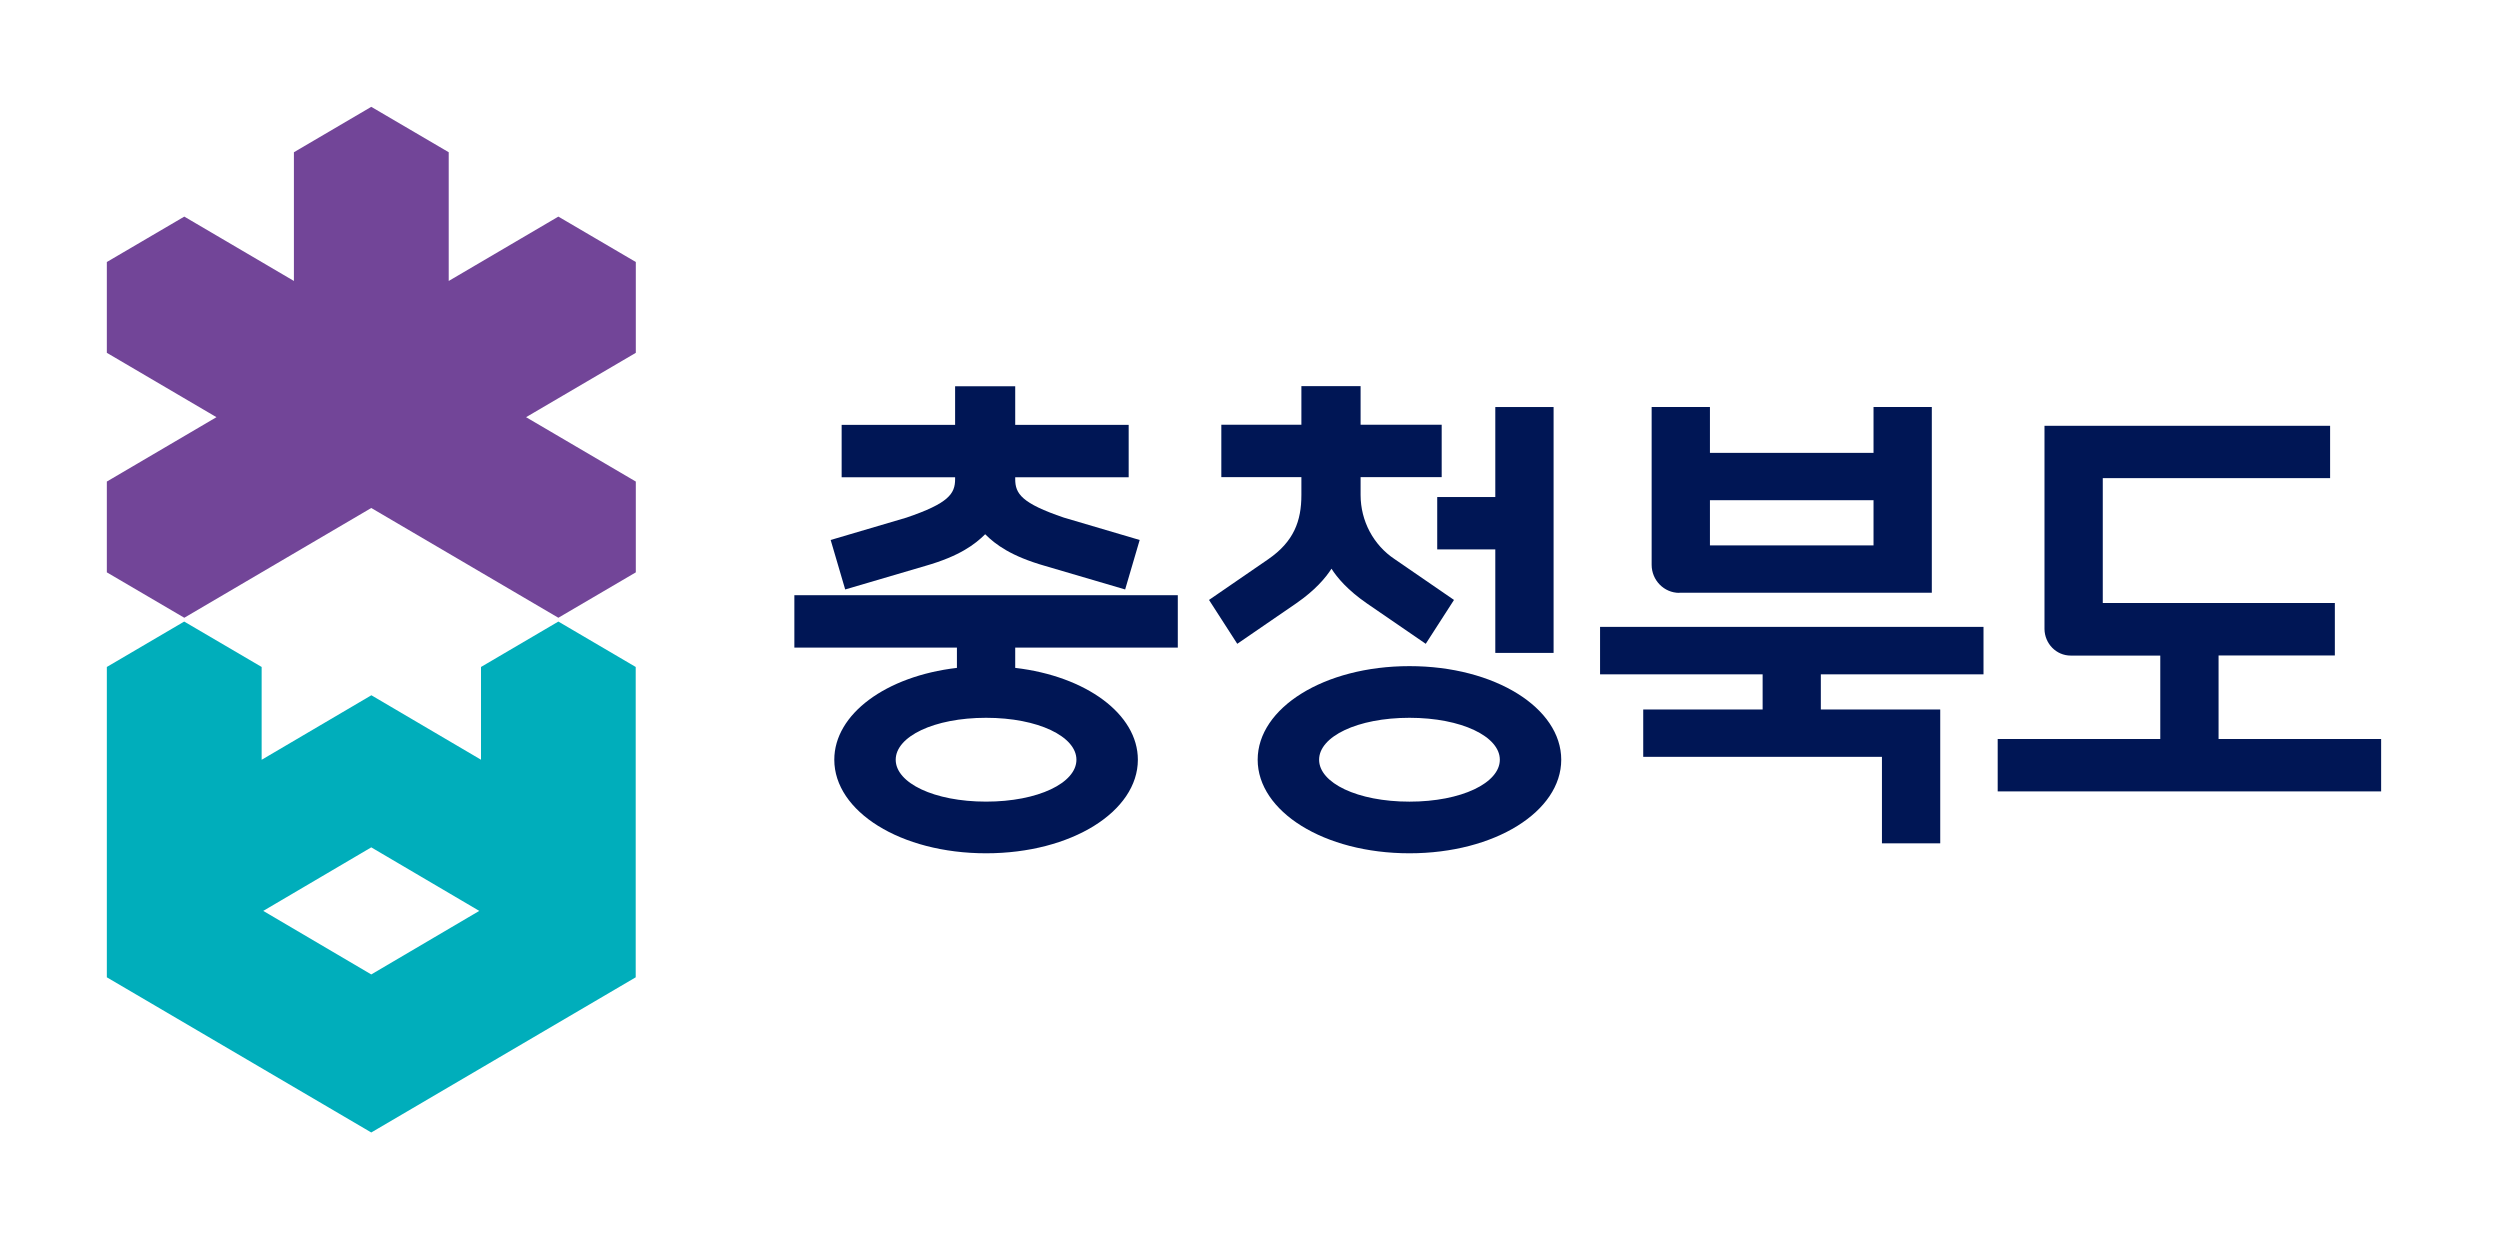 <svg width="117" height="58" viewBox="0 0 117 58" fill="none" xmlns="http://www.w3.org/2000/svg">
<path d="M29.756 12.262L26.131 10.137L21 13.149V7.125L17.375 5L13.755 7.125V13.149L8.625 10.137L5 12.262V16.512L10.13 19.524L5 22.537V26.786L8.625 28.911L17.375 23.774L26.131 28.911L29.756 26.786V22.537L24.62 19.524L29.756 16.512V12.262Z" fill="#724598"/>
<path d="M12.245 35.555V31.214L8.62 29.089L5 31.214V45.738L17.375 53L29.751 45.738V31.214L26.131 29.089L22.511 31.214V35.555L17.38 32.538L12.25 35.555H12.245ZM22.43 42.63L17.375 45.604L12.32 42.63L17.375 39.656L22.43 42.63Z" fill="#00AEBB"/>
<path d="M103.829 34.581V30.677H109.271V28.221H98.41V22.378H109.049V19.927H95.682V29.439C95.692 30.125 96.234 30.681 96.909 30.681H101.101V34.586H93.492V37.037H111.437V34.586H103.829V34.581Z" fill="#001655"/>
<path d="M78.59 27.741H90.409V19.049H87.681V21.193H80.025V19.049H77.297V26.431C77.297 27.156 77.877 27.746 78.59 27.746V27.741ZM80.025 25.525V23.41H87.681V25.525H80.025Z" fill="#001655"/>
<path d="M92.828 31.559V29.338H74.883V31.559H82.491V33.204H76.903V35.42H88.075V39.468H90.803V33.204H85.215V31.559H92.828Z" fill="#001655"/>
<path d="M69.98 30.556H72.708V19.049H69.98V23.261H67.262V25.712H69.98V30.556Z" fill="#001655"/>
<path d="M73.066 35.555C73.066 37.972 69.965 39.934 65.963 39.934C61.96 39.934 58.859 37.972 58.859 35.555C58.859 33.137 61.96 31.175 65.963 31.175C69.965 31.175 73.066 33.137 73.066 35.555ZM65.963 33.593C63.523 33.593 61.734 34.471 61.734 35.555C61.734 36.639 63.523 37.517 65.963 37.517C68.403 37.517 70.192 36.639 70.192 35.555C70.192 34.471 68.403 33.593 65.963 33.593Z" fill="#001655"/>
<path d="M62.307 26.604C62.581 27.041 63.077 27.621 63.964 28.235L66.725 30.13L68.047 28.077L65.276 26.172C64.275 25.51 63.676 24.378 63.676 23.165V22.33H67.471V19.879H63.676V18.071H60.905V19.879H57.158V22.33H60.905V23.165C60.905 24.378 60.556 25.343 59.353 26.172L56.582 28.077L57.904 30.13L60.665 28.235C61.552 27.621 62.043 27.041 62.321 26.604" fill="#001655"/>
<path d="M55.121 30.307V27.856H37.176V30.307H44.784V31.257C41.461 31.645 39.045 33.42 39.045 35.555C39.045 37.972 42.146 39.934 46.148 39.934C50.151 39.934 53.252 37.972 53.252 35.555C53.252 33.42 50.83 31.645 47.512 31.257V30.307H55.121ZM50.377 35.555C50.377 36.639 48.588 37.516 46.148 37.516C43.708 37.516 41.919 36.639 41.919 35.555C41.919 34.471 43.708 33.593 46.148 33.593C48.588 33.593 50.377 34.471 50.377 35.555Z" fill="#001655"/>
<path d="M47.512 18.076V19.884H52.822V22.335H47.512V22.426C47.512 23.107 47.814 23.553 49.792 24.225L53.337 25.271L52.657 27.587L48.905 26.484C47.314 26.029 46.587 25.482 46.106 25.002C45.624 25.482 44.898 26.029 43.307 26.484L39.555 27.587L38.875 25.271L42.42 24.225C44.397 23.553 44.699 23.107 44.699 22.426V22.335H39.389V19.884H44.699V18.076H47.517H47.512Z" fill="#001655"/>
</svg>
